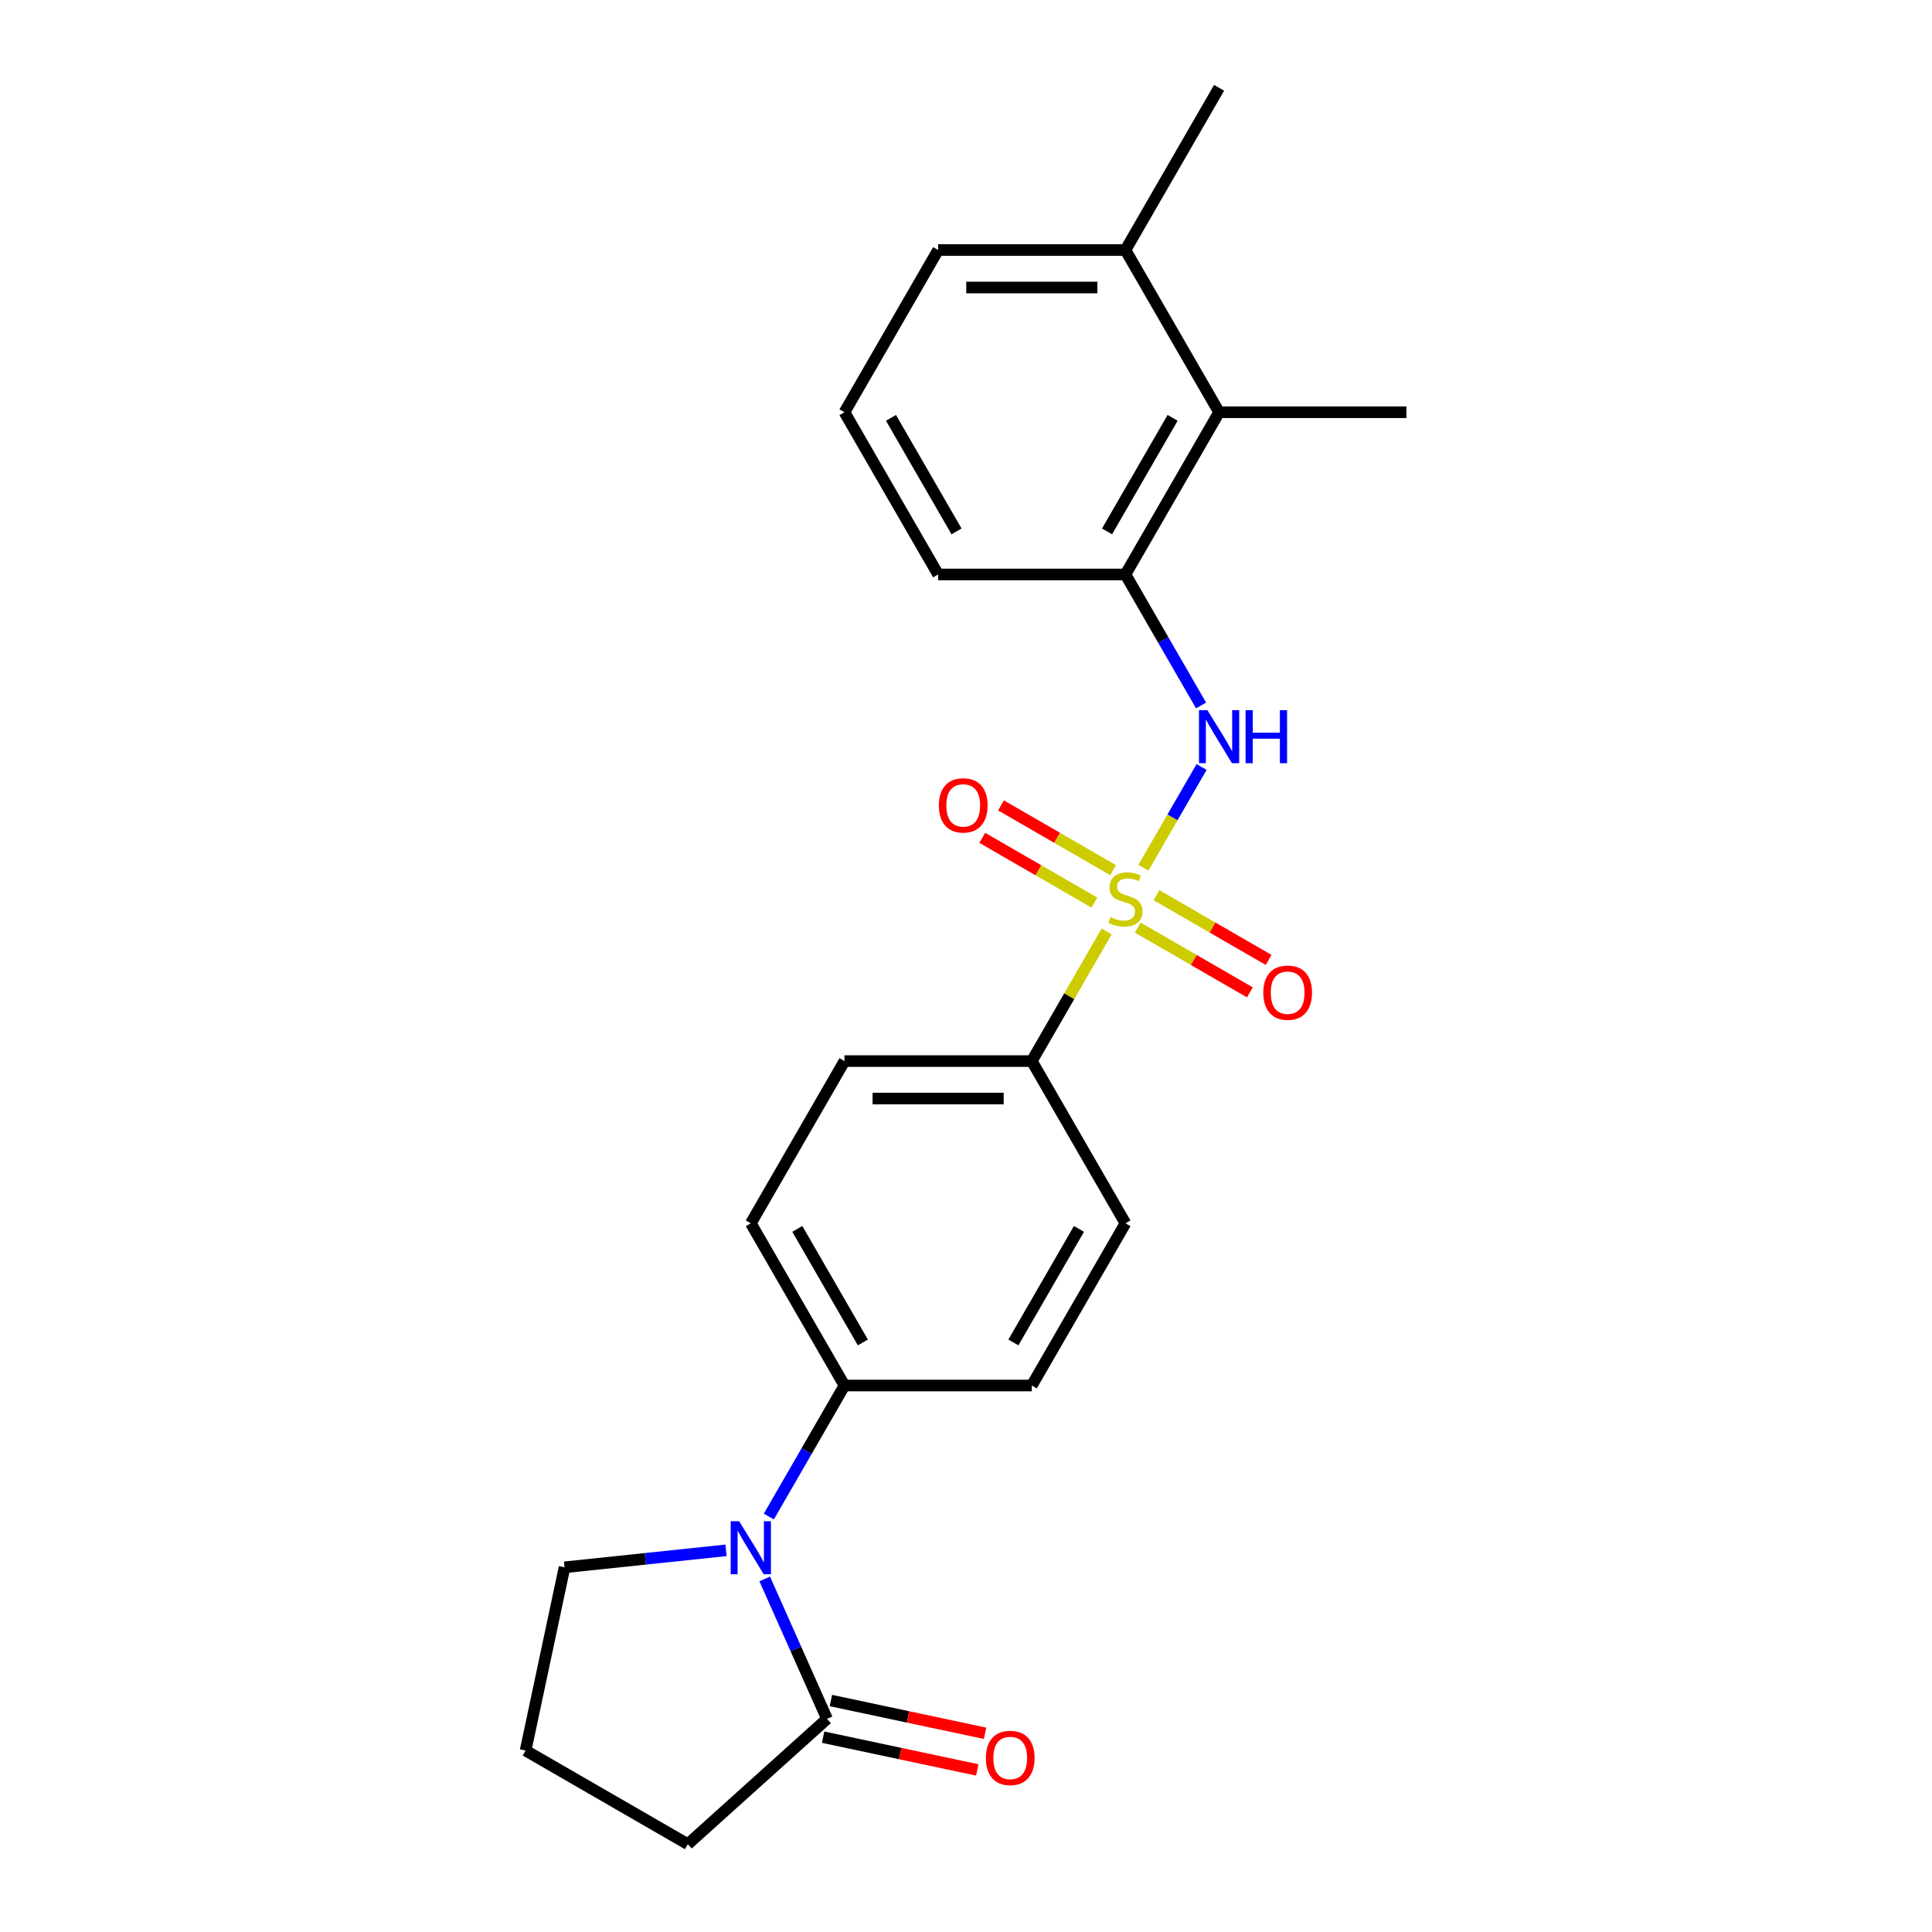 <?xml version='1.0' encoding='iso-8859-1'?>
<svg version='1.1' baseProfile='full'
              xmlns='http://www.w3.org/2000/svg'
                      xmlns:rdkit='http://www.rdkit.org/xml'
                      xmlns:xlink='http://www.w3.org/1999/xlink'
                  xml:space='preserve'
width='1000px' height='1000px' viewBox='0 0 1000 1000'>
<!-- END OF HEADER -->
<rect style='opacity:1.0;fill:#FFFFFF;stroke:none' width='1000' height='1000' x='0' y='0'> </rect>
<path class='bond-0' d='M 591.828,449.147 L 606.886,423.067' style='fill:none;fill-rule:evenodd;stroke:#CCCC00;stroke-width:6px;stroke-linecap:butt;stroke-linejoin:miter;stroke-opacity:1' />
<path class='bond-0' d='M 606.886,423.067 L 621.944,396.986' style='fill:none;fill-rule:evenodd;stroke:#0000FF;stroke-width:6px;stroke-linecap:butt;stroke-linejoin:miter;stroke-opacity:1' />
<path class='bond-4' d='M 572.797,482.11 L 553.424,515.666' style='fill:none;fill-rule:evenodd;stroke:#CCCC00;stroke-width:6px;stroke-linecap:butt;stroke-linejoin:miter;stroke-opacity:1' />
<path class='bond-4' d='M 553.424,515.666 L 534.05,549.222' style='fill:none;fill-rule:evenodd;stroke:#000000;stroke-width:6px;stroke-linecap:butt;stroke-linejoin:miter;stroke-opacity:1' />
<path class='bond-6' d='M 576.146,450.382 L 547.131,433.63' style='fill:none;fill-rule:evenodd;stroke:#CCCC00;stroke-width:6px;stroke-linecap:butt;stroke-linejoin:miter;stroke-opacity:1' />
<path class='bond-6' d='M 547.131,433.63 L 518.115,416.878' style='fill:none;fill-rule:evenodd;stroke:#FF0000;stroke-width:6px;stroke-linecap:butt;stroke-linejoin:miter;stroke-opacity:1' />
<path class='bond-6' d='M 566.451,467.175 L 537.436,450.423' style='fill:none;fill-rule:evenodd;stroke:#CCCC00;stroke-width:6px;stroke-linecap:butt;stroke-linejoin:miter;stroke-opacity:1' />
<path class='bond-6' d='M 537.436,450.423 L 508.42,433.67' style='fill:none;fill-rule:evenodd;stroke:#FF0000;stroke-width:6px;stroke-linecap:butt;stroke-linejoin:miter;stroke-opacity:1' />
<path class='bond-7' d='M 588.905,480.138 L 617.92,496.89' style='fill:none;fill-rule:evenodd;stroke:#CCCC00;stroke-width:6px;stroke-linecap:butt;stroke-linejoin:miter;stroke-opacity:1' />
<path class='bond-7' d='M 617.92,496.89 L 646.936,513.643' style='fill:none;fill-rule:evenodd;stroke:#FF0000;stroke-width:6px;stroke-linecap:butt;stroke-linejoin:miter;stroke-opacity:1' />
<path class='bond-7' d='M 598.6,463.346 L 627.615,480.098' style='fill:none;fill-rule:evenodd;stroke:#CCCC00;stroke-width:6px;stroke-linecap:butt;stroke-linejoin:miter;stroke-opacity:1' />
<path class='bond-7' d='M 627.615,480.098 L 656.631,496.85' style='fill:none;fill-rule:evenodd;stroke:#FF0000;stroke-width:6px;stroke-linecap:butt;stroke-linejoin:miter;stroke-opacity:1' />
<path class='bond-3' d='M 621.675,365.147 L 602.1,331.243' style='fill:none;fill-rule:evenodd;stroke:#0000FF;stroke-width:6px;stroke-linecap:butt;stroke-linejoin:miter;stroke-opacity:1' />
<path class='bond-3' d='M 602.1,331.243 L 582.525,297.338' style='fill:none;fill-rule:evenodd;stroke:#000000;stroke-width:6px;stroke-linecap:butt;stroke-linejoin:miter;stroke-opacity:1' />
<path class='bond-1' d='M 397.951,784.953 L 417.526,751.048' style='fill:none;fill-rule:evenodd;stroke:#0000FF;stroke-width:6px;stroke-linecap:butt;stroke-linejoin:miter;stroke-opacity:1' />
<path class='bond-1' d='M 417.526,751.048 L 437.1,717.144' style='fill:none;fill-rule:evenodd;stroke:#000000;stroke-width:6px;stroke-linecap:butt;stroke-linejoin:miter;stroke-opacity:1' />
<path class='bond-2' d='M 395.817,817.257 L 411.938,853.465' style='fill:none;fill-rule:evenodd;stroke:#0000FF;stroke-width:6px;stroke-linecap:butt;stroke-linejoin:miter;stroke-opacity:1' />
<path class='bond-2' d='M 411.938,853.465 L 428.059,889.673' style='fill:none;fill-rule:evenodd;stroke:#000000;stroke-width:6px;stroke-linecap:butt;stroke-linejoin:miter;stroke-opacity:1' />
<path class='bond-15' d='M 375.789,802.454 L 333.998,806.847' style='fill:none;fill-rule:evenodd;stroke:#0000FF;stroke-width:6px;stroke-linecap:butt;stroke-linejoin:miter;stroke-opacity:1' />
<path class='bond-15' d='M 333.998,806.847 L 292.207,811.239' style='fill:none;fill-rule:evenodd;stroke:#000000;stroke-width:6px;stroke-linecap:butt;stroke-linejoin:miter;stroke-opacity:1' />
<path class='bond-9' d='M 426.043,899.156 L 465.945,907.638' style='fill:none;fill-rule:evenodd;stroke:#000000;stroke-width:6px;stroke-linecap:butt;stroke-linejoin:miter;stroke-opacity:1' />
<path class='bond-9' d='M 465.945,907.638 L 505.847,916.119' style='fill:none;fill-rule:evenodd;stroke:#FF0000;stroke-width:6px;stroke-linecap:butt;stroke-linejoin:miter;stroke-opacity:1' />
<path class='bond-9' d='M 430.074,880.19 L 469.976,888.672' style='fill:none;fill-rule:evenodd;stroke:#000000;stroke-width:6px;stroke-linecap:butt;stroke-linejoin:miter;stroke-opacity:1' />
<path class='bond-9' d='M 469.976,888.672 L 509.878,897.153' style='fill:none;fill-rule:evenodd;stroke:#FF0000;stroke-width:6px;stroke-linecap:butt;stroke-linejoin:miter;stroke-opacity:1' />
<path class='bond-16' d='M 428.059,889.673 L 356.011,954.545' style='fill:none;fill-rule:evenodd;stroke:#000000;stroke-width:6px;stroke-linecap:butt;stroke-linejoin:miter;stroke-opacity:1' />
<path class='bond-5' d='M 582.525,297.338 L 631,213.377' style='fill:none;fill-rule:evenodd;stroke:#000000;stroke-width:6px;stroke-linecap:butt;stroke-linejoin:miter;stroke-opacity:1' />
<path class='bond-5' d='M 573.004,275.049 L 606.937,216.276' style='fill:none;fill-rule:evenodd;stroke:#000000;stroke-width:6px;stroke-linecap:butt;stroke-linejoin:miter;stroke-opacity:1' />
<path class='bond-17' d='M 582.525,297.338 L 485.575,297.338' style='fill:none;fill-rule:evenodd;stroke:#000000;stroke-width:6px;stroke-linecap:butt;stroke-linejoin:miter;stroke-opacity:1' />
<path class='bond-11' d='M 534.05,549.222 L 437.1,549.222' style='fill:none;fill-rule:evenodd;stroke:#000000;stroke-width:6px;stroke-linecap:butt;stroke-linejoin:miter;stroke-opacity:1' />
<path class='bond-11' d='M 519.508,568.612 L 451.643,568.612' style='fill:none;fill-rule:evenodd;stroke:#000000;stroke-width:6px;stroke-linecap:butt;stroke-linejoin:miter;stroke-opacity:1' />
<path class='bond-12' d='M 534.05,549.222 L 582.525,633.183' style='fill:none;fill-rule:evenodd;stroke:#000000;stroke-width:6px;stroke-linecap:butt;stroke-linejoin:miter;stroke-opacity:1' />
<path class='bond-10' d='M 631,213.377 L 582.525,129.416' style='fill:none;fill-rule:evenodd;stroke:#000000;stroke-width:6px;stroke-linecap:butt;stroke-linejoin:miter;stroke-opacity:1' />
<path class='bond-20' d='M 631,213.377 L 727.95,213.377' style='fill:none;fill-rule:evenodd;stroke:#000000;stroke-width:6px;stroke-linecap:butt;stroke-linejoin:miter;stroke-opacity:1' />
<path class='bond-8' d='M 437.1,717.144 L 534.05,717.144' style='fill:none;fill-rule:evenodd;stroke:#000000;stroke-width:6px;stroke-linecap:butt;stroke-linejoin:miter;stroke-opacity:1' />
<path class='bond-23' d='M 437.1,717.144 L 388.625,633.183' style='fill:none;fill-rule:evenodd;stroke:#000000;stroke-width:6px;stroke-linecap:butt;stroke-linejoin:miter;stroke-opacity:1' />
<path class='bond-23' d='M 446.621,694.855 L 412.689,636.082' style='fill:none;fill-rule:evenodd;stroke:#000000;stroke-width:6px;stroke-linecap:butt;stroke-linejoin:miter;stroke-opacity:1' />
<path class='bond-22' d='M 582.525,129.416 L 631,45.455' style='fill:none;fill-rule:evenodd;stroke:#000000;stroke-width:6px;stroke-linecap:butt;stroke-linejoin:miter;stroke-opacity:1' />
<path class='bond-24' d='M 582.525,129.416 L 485.575,129.416' style='fill:none;fill-rule:evenodd;stroke:#000000;stroke-width:6px;stroke-linecap:butt;stroke-linejoin:miter;stroke-opacity:1' />
<path class='bond-24' d='M 567.983,148.806 L 500.118,148.806' style='fill:none;fill-rule:evenodd;stroke:#000000;stroke-width:6px;stroke-linecap:butt;stroke-linejoin:miter;stroke-opacity:1' />
<path class='bond-13' d='M 437.1,549.222 L 388.625,633.183' style='fill:none;fill-rule:evenodd;stroke:#000000;stroke-width:6px;stroke-linecap:butt;stroke-linejoin:miter;stroke-opacity:1' />
<path class='bond-14' d='M 582.525,633.183 L 534.05,717.144' style='fill:none;fill-rule:evenodd;stroke:#000000;stroke-width:6px;stroke-linecap:butt;stroke-linejoin:miter;stroke-opacity:1' />
<path class='bond-14' d='M 558.462,636.082 L 524.529,694.855' style='fill:none;fill-rule:evenodd;stroke:#000000;stroke-width:6px;stroke-linecap:butt;stroke-linejoin:miter;stroke-opacity:1' />
<path class='bond-18' d='M 292.207,811.239 L 272.05,906.07' style='fill:none;fill-rule:evenodd;stroke:#000000;stroke-width:6px;stroke-linecap:butt;stroke-linejoin:miter;stroke-opacity:1' />
<path class='bond-25' d='M 356.011,954.545 L 272.05,906.07' style='fill:none;fill-rule:evenodd;stroke:#000000;stroke-width:6px;stroke-linecap:butt;stroke-linejoin:miter;stroke-opacity:1' />
<path class='bond-19' d='M 485.575,297.338 L 437.1,213.377' style='fill:none;fill-rule:evenodd;stroke:#000000;stroke-width:6px;stroke-linecap:butt;stroke-linejoin:miter;stroke-opacity:1' />
<path class='bond-19' d='M 495.096,275.049 L 461.164,216.276' style='fill:none;fill-rule:evenodd;stroke:#000000;stroke-width:6px;stroke-linecap:butt;stroke-linejoin:miter;stroke-opacity:1' />
<path class='bond-21' d='M 437.1,213.377 L 485.575,129.416' style='fill:none;fill-rule:evenodd;stroke:#000000;stroke-width:6px;stroke-linecap:butt;stroke-linejoin:miter;stroke-opacity:1' />
<path  class='atom-0' d='M 574.769 474.684
Q 575.08 474.8, 576.359 475.343
Q 577.639 475.886, 579.035 476.235
Q 580.47 476.545, 581.866 476.545
Q 584.464 476.545, 585.977 475.304
Q 587.489 474.025, 587.489 471.814
Q 587.489 470.302, 586.714 469.371
Q 585.977 468.44, 584.813 467.936
Q 583.65 467.432, 581.711 466.85
Q 579.268 466.114, 577.794 465.415
Q 576.359 464.717, 575.312 463.244
Q 574.304 461.77, 574.304 459.288
Q 574.304 455.837, 576.631 453.704
Q 578.996 451.571, 583.65 451.571
Q 586.83 451.571, 590.437 453.083
L 589.545 456.069
Q 586.248 454.712, 583.766 454.712
Q 581.091 454.712, 579.617 455.837
Q 578.143 456.923, 578.182 458.823
Q 578.182 460.297, 578.919 461.188
Q 579.695 462.08, 580.78 462.585
Q 581.905 463.089, 583.766 463.67
Q 586.248 464.446, 587.722 465.222
Q 589.196 465.997, 590.243 467.587
Q 591.329 469.138, 591.329 471.814
Q 591.329 475.615, 588.769 477.67
Q 586.248 479.687, 582.021 479.687
Q 579.578 479.687, 577.717 479.144
Q 575.894 478.639, 573.722 477.748
L 574.769 474.684
' fill='#CCCC00'/>
<path  class='atom-1' d='M 624.931 367.571
L 633.928 382.114
Q 634.82 383.548, 636.255 386.147
Q 637.69 388.745, 637.768 388.9
L 637.768 367.571
L 641.413 367.571
L 641.413 395.027
L 637.651 395.027
L 627.995 379.128
Q 626.87 377.266, 625.668 375.133
Q 624.505 373, 624.156 372.341
L 624.156 395.027
L 620.588 395.027
L 620.588 367.571
L 624.931 367.571
' fill='#0000FF'/>
<path  class='atom-1' d='M 644.709 367.571
L 648.432 367.571
L 648.432 379.244
L 662.47 379.244
L 662.47 367.571
L 666.193 367.571
L 666.193 395.027
L 662.47 395.027
L 662.47 382.346
L 648.432 382.346
L 648.432 395.027
L 644.709 395.027
L 644.709 367.571
' fill='#0000FF'/>
<path  class='atom-2' d='M 382.556 787.377
L 391.553 801.919
Q 392.445 803.354, 393.88 805.953
Q 395.315 808.551, 395.393 808.706
L 395.393 787.377
L 399.038 787.377
L 399.038 814.833
L 395.276 814.833
L 385.62 798.933
Q 384.495 797.072, 383.293 794.939
Q 382.13 792.806, 381.781 792.147
L 381.781 814.833
L 378.213 814.833
L 378.213 787.377
L 382.556 787.377
' fill='#0000FF'/>
<path  class='atom-7' d='M 485.961 416.863
Q 485.961 410.27, 489.218 406.586
Q 492.476 402.902, 498.564 402.902
Q 504.653 402.902, 507.91 406.586
Q 511.168 410.27, 511.168 416.863
Q 511.168 423.533, 507.872 427.334
Q 504.575 431.095, 498.564 431.095
Q 492.515 431.095, 489.218 427.334
Q 485.961 423.572, 485.961 416.863
M 498.564 427.993
Q 502.753 427.993, 505.002 425.201
Q 507.29 422.37, 507.29 416.863
Q 507.29 411.472, 505.002 408.758
Q 502.753 406.005, 498.564 406.005
Q 494.376 406.005, 492.088 408.719
Q 489.839 411.434, 489.839 416.863
Q 489.839 422.408, 492.088 425.201
Q 494.376 427.993, 498.564 427.993
' fill='#FF0000'/>
<path  class='atom-8' d='M 653.883 513.813
Q 653.883 507.22, 657.141 503.536
Q 660.398 499.852, 666.487 499.852
Q 672.575 499.852, 675.833 503.536
Q 679.09 507.22, 679.09 513.813
Q 679.09 520.483, 675.794 524.284
Q 672.498 528.045, 666.487 528.045
Q 660.437 528.045, 657.141 524.284
Q 653.883 520.522, 653.883 513.813
M 666.487 524.943
Q 670.675 524.943, 672.924 522.151
Q 675.212 519.32, 675.212 513.813
Q 675.212 508.422, 672.924 505.708
Q 670.675 502.955, 666.487 502.955
Q 662.298 502.955, 660.01 505.669
Q 657.761 508.384, 657.761 513.813
Q 657.761 519.358, 660.01 522.151
Q 662.298 524.943, 666.487 524.943
' fill='#FF0000'/>
<path  class='atom-10' d='M 510.286 909.908
Q 510.286 903.315, 513.544 899.631
Q 516.802 895.947, 522.89 895.947
Q 528.978 895.947, 532.236 899.631
Q 535.493 903.315, 535.493 909.908
Q 535.493 916.578, 532.197 920.378
Q 528.901 924.14, 522.89 924.14
Q 516.84 924.14, 513.544 920.378
Q 510.286 916.617, 510.286 909.908
M 522.89 921.038
Q 527.078 921.038, 529.327 918.246
Q 531.615 915.415, 531.615 909.908
Q 531.615 904.517, 529.327 901.803
Q 527.078 899.049, 522.89 899.049
Q 518.702 899.049, 516.414 901.764
Q 514.164 904.479, 514.164 909.908
Q 514.164 915.453, 516.414 918.246
Q 518.702 921.038, 522.89 921.038
' fill='#FF0000'/>
</svg>
